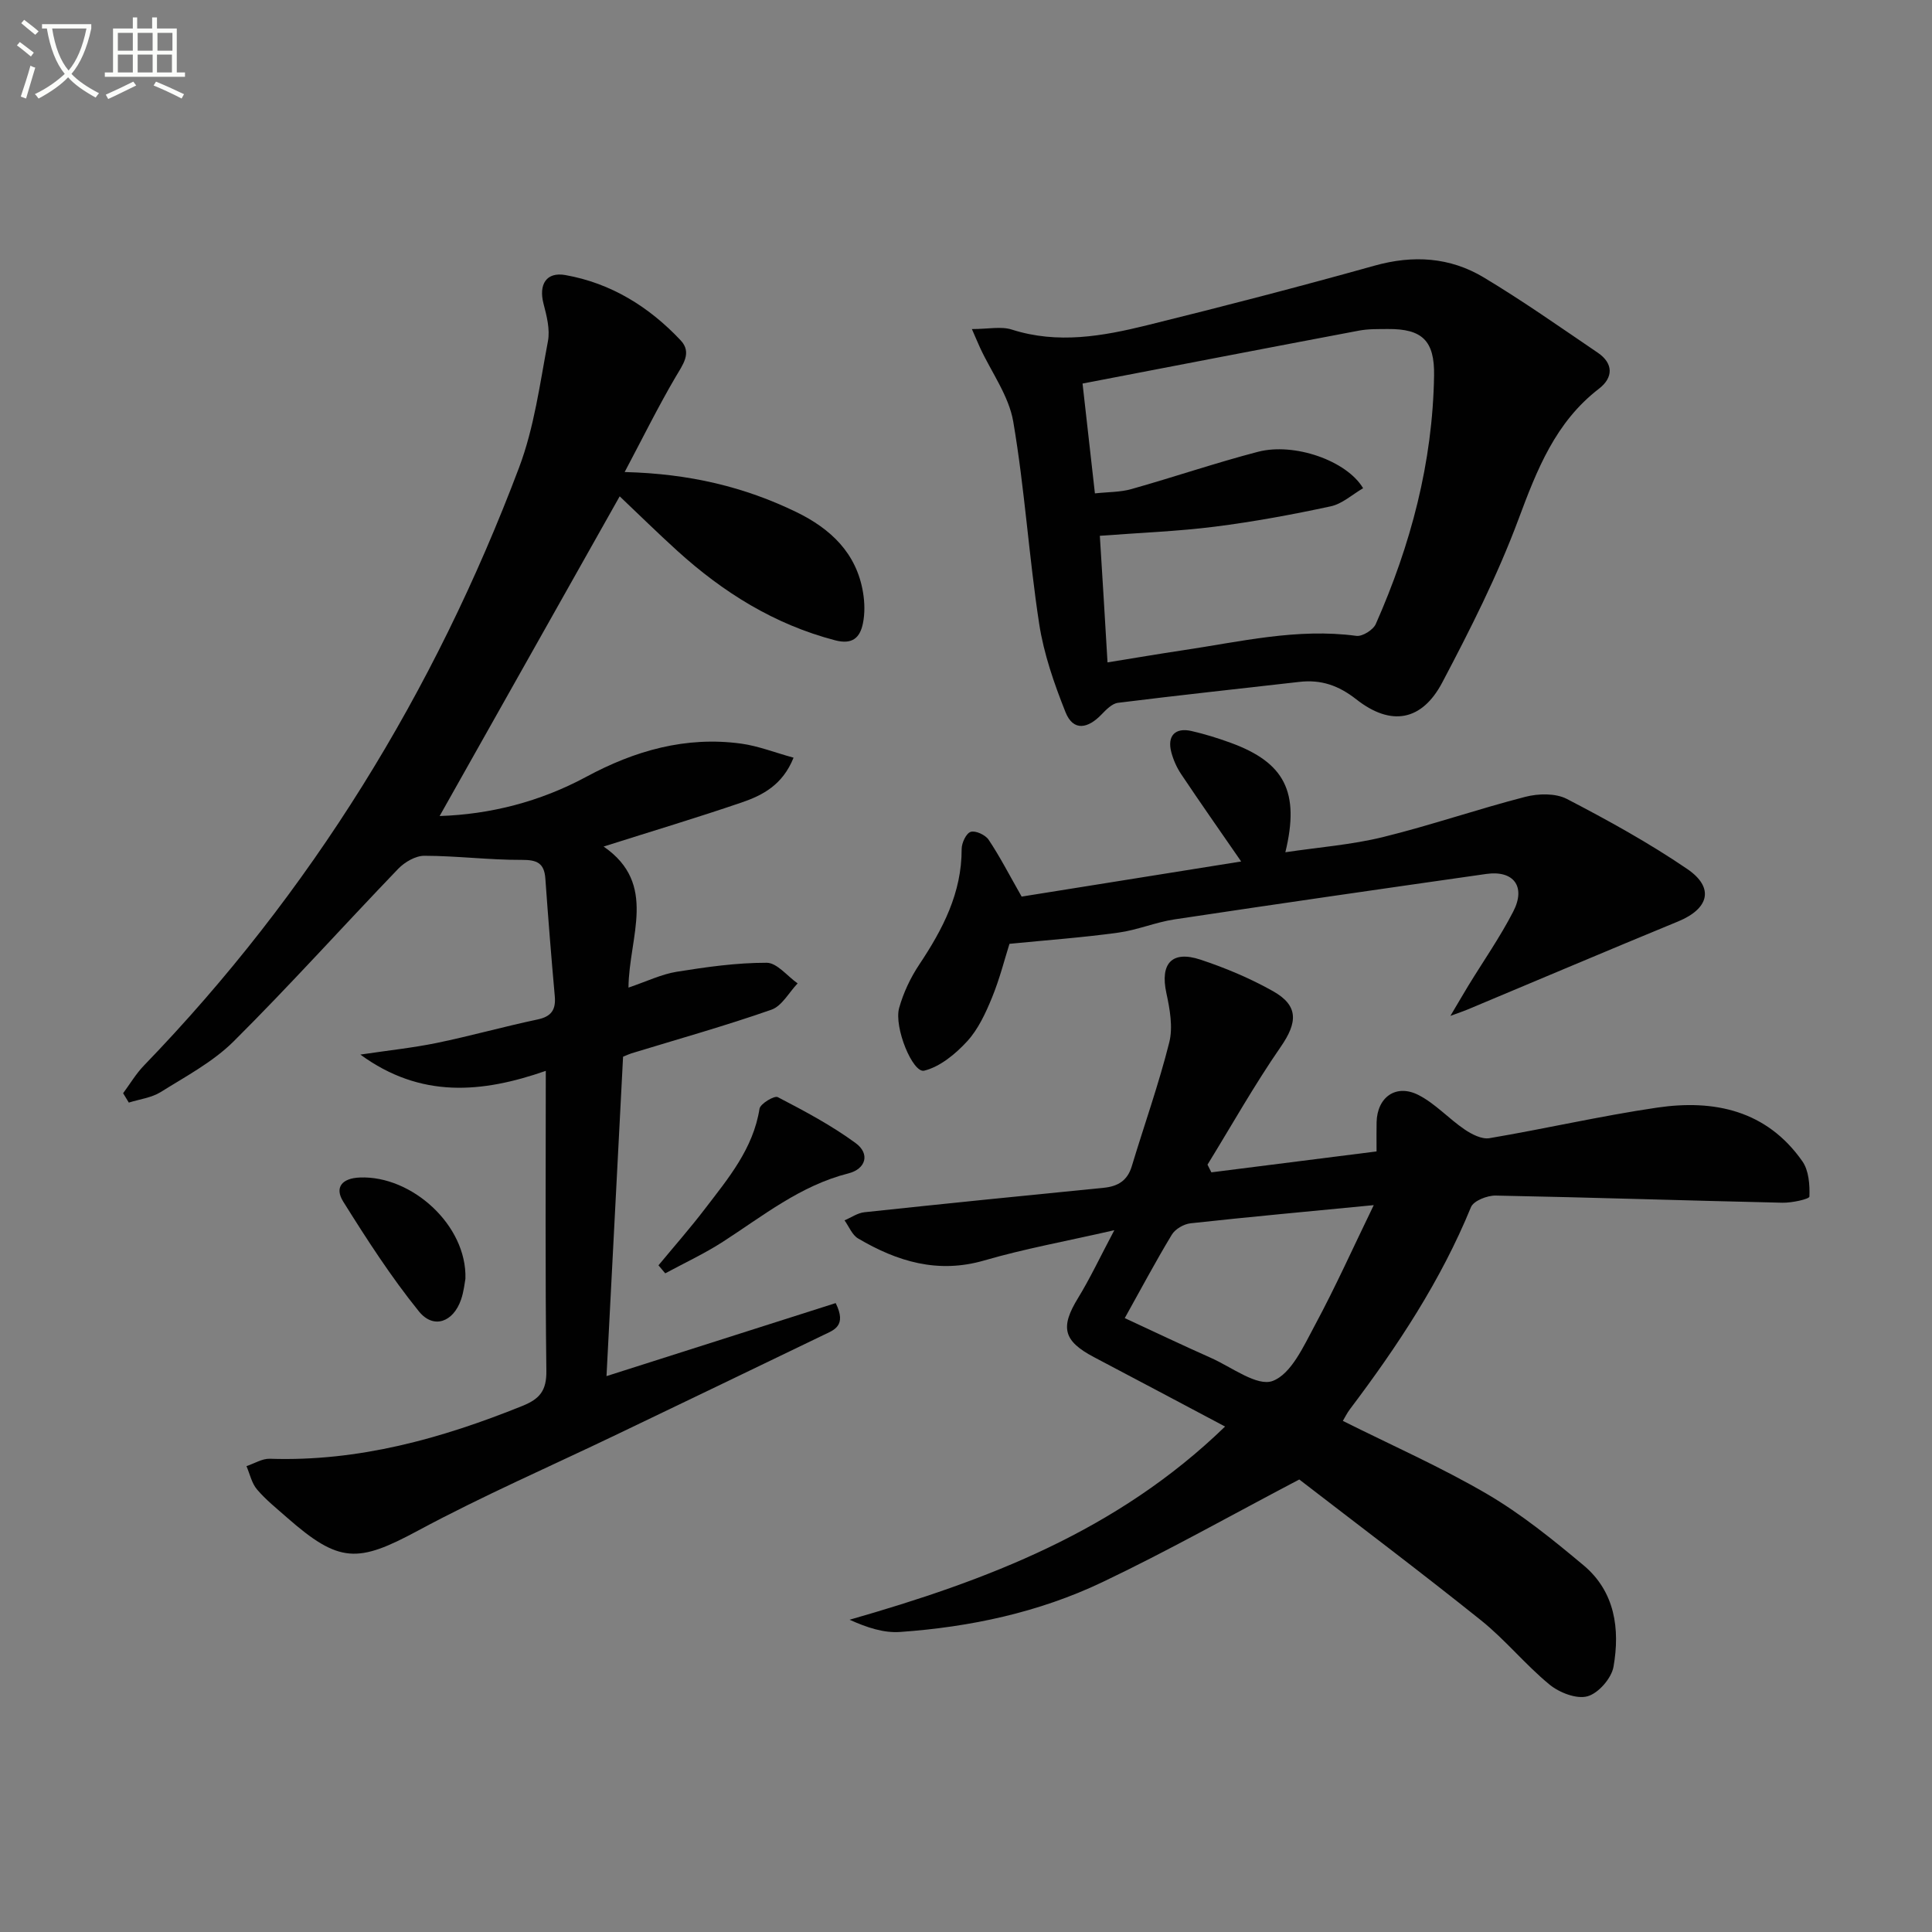 <svg enable-background="new 0 0 400 400" viewBox="0 0 400 400" xmlns="http://www.w3.org/2000/svg"><rect x="0" y="0" width="400" height="400" fill="#808080" stroke="none"/><path d="m6.4 11.7c-1-.8-1.9-1.6-2.9-2.3l.6-.7c.9.7 1.9 1.4 2.9 2.2zm-2.1 8.3c.7-2.1 1.4-4.2 2-6.4.2.1.6.3 1 .4-.7 2.3-1.3 4.4-1.9 6.4zm3-12.8c-1.1-.9-2.1-1.7-2.9-2.4l.6-.7c1 .8 2 1.5 3 2.4zm1.4-1.3v-.9h10.2v.9c-.9 4.2-2.3 7.3-4.1 9.4 1.3 1.4 3.2 2.7 5.7 4-.2.2-.4.5-.7.9-2.5-1.4-4.4-2.7-5.7-4.2-1.4 1.5-3.5 3-6.1 4.4 0 0 0 0-.1-.1-.3-.4-.5-.7-.7-.8 2.7-1.3 4.7-2.8 6.2-4.2-1.8-2.2-3-5.3-3.7-9.4zm9.2 0h-7.1c.6 3.8 1.7 6.7 3.4 8.7 1.7-2 2.9-4.8 3.7-8.7z" fill="#fbfcfa"/><path d="m31.6 3.6h.9v2.3h4.1v9.1h1.7v.9h-16.6v-.9h1.7v-9.1h4.1v-2.3h.9v2.3h3.1v-2.3zm-4 13.3.6.8c-1.9.9-3.8 1.9-5.8 2.8-.2-.3-.3-.6-.5-.9 2-.9 3.9-1.8 5.7-2.7zm-3.2-10.1v3.7h3.1v-3.7zm0 4.5v3.7h3.1v-3.7zm4.1-4.5v3.7h3.1v-3.7zm0 4.5v3.7h3.1v-3.7zm9.1 9.1c-2.1-1.1-4.1-2-5.8-2.7l.5-.8c2.2.9 4.1 1.8 5.8 2.6zm-1.9-13.6h-3.1v3.7h3.1zm-3.2 4.5v3.7h3.1v-3.7z" fill="#fbfcfa"/><g fill="#010101"><path d="m25.49 226.34c1.42-1.91 2.65-4.01 4.29-5.71 34.61-35.82 60.17-77.37 77.7-123.86 3.12-8.28 4.3-17.33 5.96-26.1.47-2.46-.25-5.27-.91-7.79-1.03-3.96.55-6.64 4.53-5.93 9.46 1.68 17.34 6.58 23.86 13.51 2.41 2.56.45 5.03-1.06 7.61-3.62 6.18-6.8 12.62-10.53 19.66 13.47.34 24.85 3.09 35.59 8.31 7.04 3.43 12.41 8.46 13.76 16.61.35 2.09.4 4.35-.02 6.41-.6 2.94-2.15 4.45-5.75 3.51-12.56-3.28-23.16-9.9-32.65-18.5-4.18-3.79-8.2-7.75-11.96-11.31-12.39 22-24.79 44.02-37.28 66.19 10.44-.34 20.74-2.94 30.32-8.1 10.08-5.44 20.64-8.46 32.12-6.89 3.51.48 6.9 1.83 10.84 2.91-2.26 5.63-6.38 7.78-10.74 9.27-9.22 3.15-18.57 5.95-28.59 9.13 11.28 7.76 5.24 18.63 5.15 29.2 3.81-1.29 6.83-2.77 10-3.28 6.16-.99 12.4-1.87 18.61-1.86 2.14 0 4.27 2.77 6.41 4.27-1.79 1.87-3.25 4.69-5.43 5.45-9.55 3.34-19.31 6.08-29 9.04-.45.14-.88.35-1.71.69-1.15 22.12-2.3 44.33-3.43 66.13 15.57-4.96 31.54-10.05 47.45-15.12 2.36 4.76-.4 5.59-2.54 6.62-14.22 6.88-28.47 13.71-42.71 20.55-13.77 6.61-27.81 12.72-41.25 19.95-12.43 6.69-16.25 6.83-27.14-2.75-2.12-1.87-4.37-3.66-6.18-5.8-1.09-1.29-1.47-3.18-2.17-4.81 1.61-.54 3.24-1.58 4.84-1.53 18.35.61 35.51-4.17 52.31-10.95 3.56-1.44 4.99-3.15 4.94-7.24-.26-20.48-.12-40.97-.12-62.12-13.23 4.61-25.91 5.75-38.39-3.37 5.74-.86 10.85-1.39 15.86-2.42 6.98-1.44 13.86-3.38 20.83-4.85 2.89-.61 3.81-2.04 3.56-4.84-.73-8.1-1.37-16.22-1.95-24.33-.23-3.2-1.71-3.89-4.87-3.87-6.73.03-13.45-.84-20.18-.85-1.82-.01-4.07 1.3-5.41 2.69-11.4 11.86-22.4 24.12-34.06 35.72-4.29 4.27-9.91 7.25-15.12 10.51-1.91 1.19-4.39 1.48-6.6 2.18-.4-.65-.79-1.29-1.18-1.94z"/><path d="m253.64 295.35c-9.53-5.05-18.32-9.73-27.13-14.36-6.38-3.36-7.04-6.17-3.31-12.25 2.49-4.06 4.52-8.41 7.51-14.04-10.05 2.3-18.61 3.84-26.92 6.26-9.63 2.8-18.03.22-26.13-4.55-1.24-.73-1.89-2.47-2.81-3.75 1.37-.58 2.7-1.53 4.12-1.68 16.5-1.76 33.01-3.43 49.53-5.06 2.95-.29 4.92-1.48 5.82-4.45 2.58-8.55 5.59-16.99 7.76-25.64.8-3.18.12-6.92-.6-10.25-1.31-6.06 1.11-8.86 7.05-6.9 5.17 1.71 10.28 3.86 15.03 6.53 5.34 3 5.09 6.49 1.6 11.53-5.44 7.86-10.14 16.23-15.16 24.39.27.53.54 1.06.8 1.59 11.35-1.44 22.7-2.87 34.2-4.33 0-2.75-.03-4.4.01-6.05.12-5.21 4.05-8.02 8.73-5.6 3.46 1.79 6.22 4.88 9.49 7.1 1.47 1 3.55 2.07 5.13 1.81 11.6-1.96 23.09-4.62 34.73-6.33 11.83-1.74 22.69.58 30.07 11.11 1.34 1.91 1.55 4.87 1.46 7.31-.02.52-3.65 1.32-5.61 1.27-19.79-.44-39.57-1.1-59.36-1.48-1.74-.03-4.56 1.08-5.1 2.39-6.24 15.24-15.21 28.79-25.06 41.84-.59.78-1.02 1.67-1.47 2.42 10.12 5.06 20.31 9.56 29.86 15.14 7.11 4.16 13.63 9.45 19.98 14.76 6.51 5.45 7.57 13.19 6.2 21-.42 2.39-3.13 5.5-5.39 6.12-2.27.63-5.83-.76-7.86-2.43-5-4.1-9.14-9.26-14.18-13.3-12.71-10.18-25.72-19.97-37.63-29.16-14.3 7.51-27.32 14.86-40.79 21.27-13.15 6.26-27.34 9.28-41.85 10.3-3.38.24-6.86-.9-10.46-2.53 28.38-8.13 55.34-18.3 77.74-40zm30.78-45.84c-13.61 1.32-25.78 2.43-37.92 3.76-1.4.15-3.19 1.19-3.89 2.36-3.38 5.59-6.45 11.37-9.74 17.27 6.13 2.84 11.95 5.62 17.85 8.24 4.29 1.91 9.56 5.98 12.78 4.77 3.85-1.45 6.42-7.24 8.76-11.58 4.25-7.9 7.93-16.12 12.16-24.82z"/><path d="m201.22 68.13c3.4 0 6.05-.61 8.28.11 9.49 3.03 18.78 1.37 27.98-.9 15.76-3.89 31.48-7.97 47.11-12.34 8.01-2.24 15.6-1.76 22.59 2.43 8.09 4.85 15.82 10.3 23.63 15.6 3.28 2.23 3.19 5.17.26 7.43-9.04 6.95-12.85 16.76-16.69 27.06-4.33 11.62-9.98 22.8-15.78 33.79-4.22 7.99-10.61 9.12-17.78 3.49-3.71-2.91-7.33-4.14-11.82-3.62-12.51 1.43-25.04 2.77-37.53 4.33-1.23.15-2.45 1.42-3.42 2.42-2.77 2.89-5.83 3.58-7.45-.49-2.35-5.9-4.49-12.05-5.45-18.29-2.13-13.9-3-28.01-5.37-41.87-.91-5.31-4.49-10.16-6.84-15.22-.46-1-.88-2.02-1.72-3.93zm28.08 69.01c5.72-.92 10.6-1.76 15.49-2.49 11.94-1.77 23.77-4.65 36.03-3 1.25.17 3.49-1.24 4.03-2.47 7.24-16.38 11.78-33.44 12.06-51.47.11-7.13-2.42-9.65-9.56-9.59-1.99.02-4.03-.04-5.98.33-19.01 3.59-38 7.26-57.24 10.96.81 7.2 1.66 14.72 2.56 22.74 2.7-.3 5.23-.23 7.55-.89 8.77-2.47 17.4-5.42 26.21-7.72 7.51-1.96 18.36 1.82 21.77 7.54-2.23 1.29-4.32 3.24-6.71 3.75-7.93 1.71-15.94 3.19-23.99 4.21-7.69.97-15.46 1.26-23.81 1.89.55 8.69 1.05 17.1 1.59 26.21z"/><path d="m209 195.41c-.96 3.01-2 7.19-3.62 11.14-1.31 3.2-2.85 6.54-5.14 9.04-2.41 2.62-5.59 5.26-8.89 6.08-2.37.59-6.31-9-5.19-12.99.88-3.14 2.34-6.24 4.15-8.96 4.87-7.31 8.82-14.84 8.79-23.95 0-1.25.94-3.25 1.87-3.54 1-.32 3.03.62 3.7 1.61 2.29 3.41 4.17 7.08 6.85 11.79 14.58-2.33 29.89-4.78 45.45-7.27-4.43-6.42-8.5-12.21-12.43-18.09-.91-1.36-1.61-2.94-2.03-4.52-.9-3.39.79-5.18 4.18-4.4 2.75.63 5.46 1.47 8.11 2.44 11.15 4.07 14.36 10.16 11.32 22.66 6.97-1.04 13.69-1.55 20.16-3.13 9.93-2.44 19.64-5.8 29.54-8.35 2.69-.69 6.24-.77 8.58.44 8.53 4.43 16.99 9.1 24.92 14.5 5.7 3.89 4.51 8.24-1.92 10.88-14.56 5.99-29.05 12.15-43.58 18.23-.72.3-1.47.55-3.53 1.31 1.65-2.78 2.67-4.54 3.72-6.27 3.12-5.1 6.56-10.03 9.29-15.33 2.67-5.17.09-8.59-5.57-7.79-21.53 3.07-43.06 6.17-64.57 9.41-3.92.59-7.7 2.21-11.62 2.74-7.28 1.01-14.64 1.54-22.54 2.32z"/><path d="m136.33 261.97c3.23-3.9 6.58-7.71 9.65-11.73 4.81-6.29 9.96-12.4 11.27-20.69.16-1.03 3.07-2.77 3.78-2.4 5.54 2.88 11.11 5.84 16.13 9.52 2.99 2.19 2.15 5.34-1.51 6.27-9.94 2.51-17.69 8.81-26.02 14.18-3.79 2.44-7.92 4.36-11.9 6.51-.46-.55-.93-1.11-1.4-1.66z"/><path d="m96.36 264.76c-.15.77-.32 2.62-.91 4.32-1.6 4.64-5.68 6.17-8.71 2.44-5.78-7.15-10.81-14.95-15.69-22.76-1.8-2.88-.3-4.83 3.47-4.97 10.73-.43 22.19 9.89 21.84 20.97z"/></g></svg>
